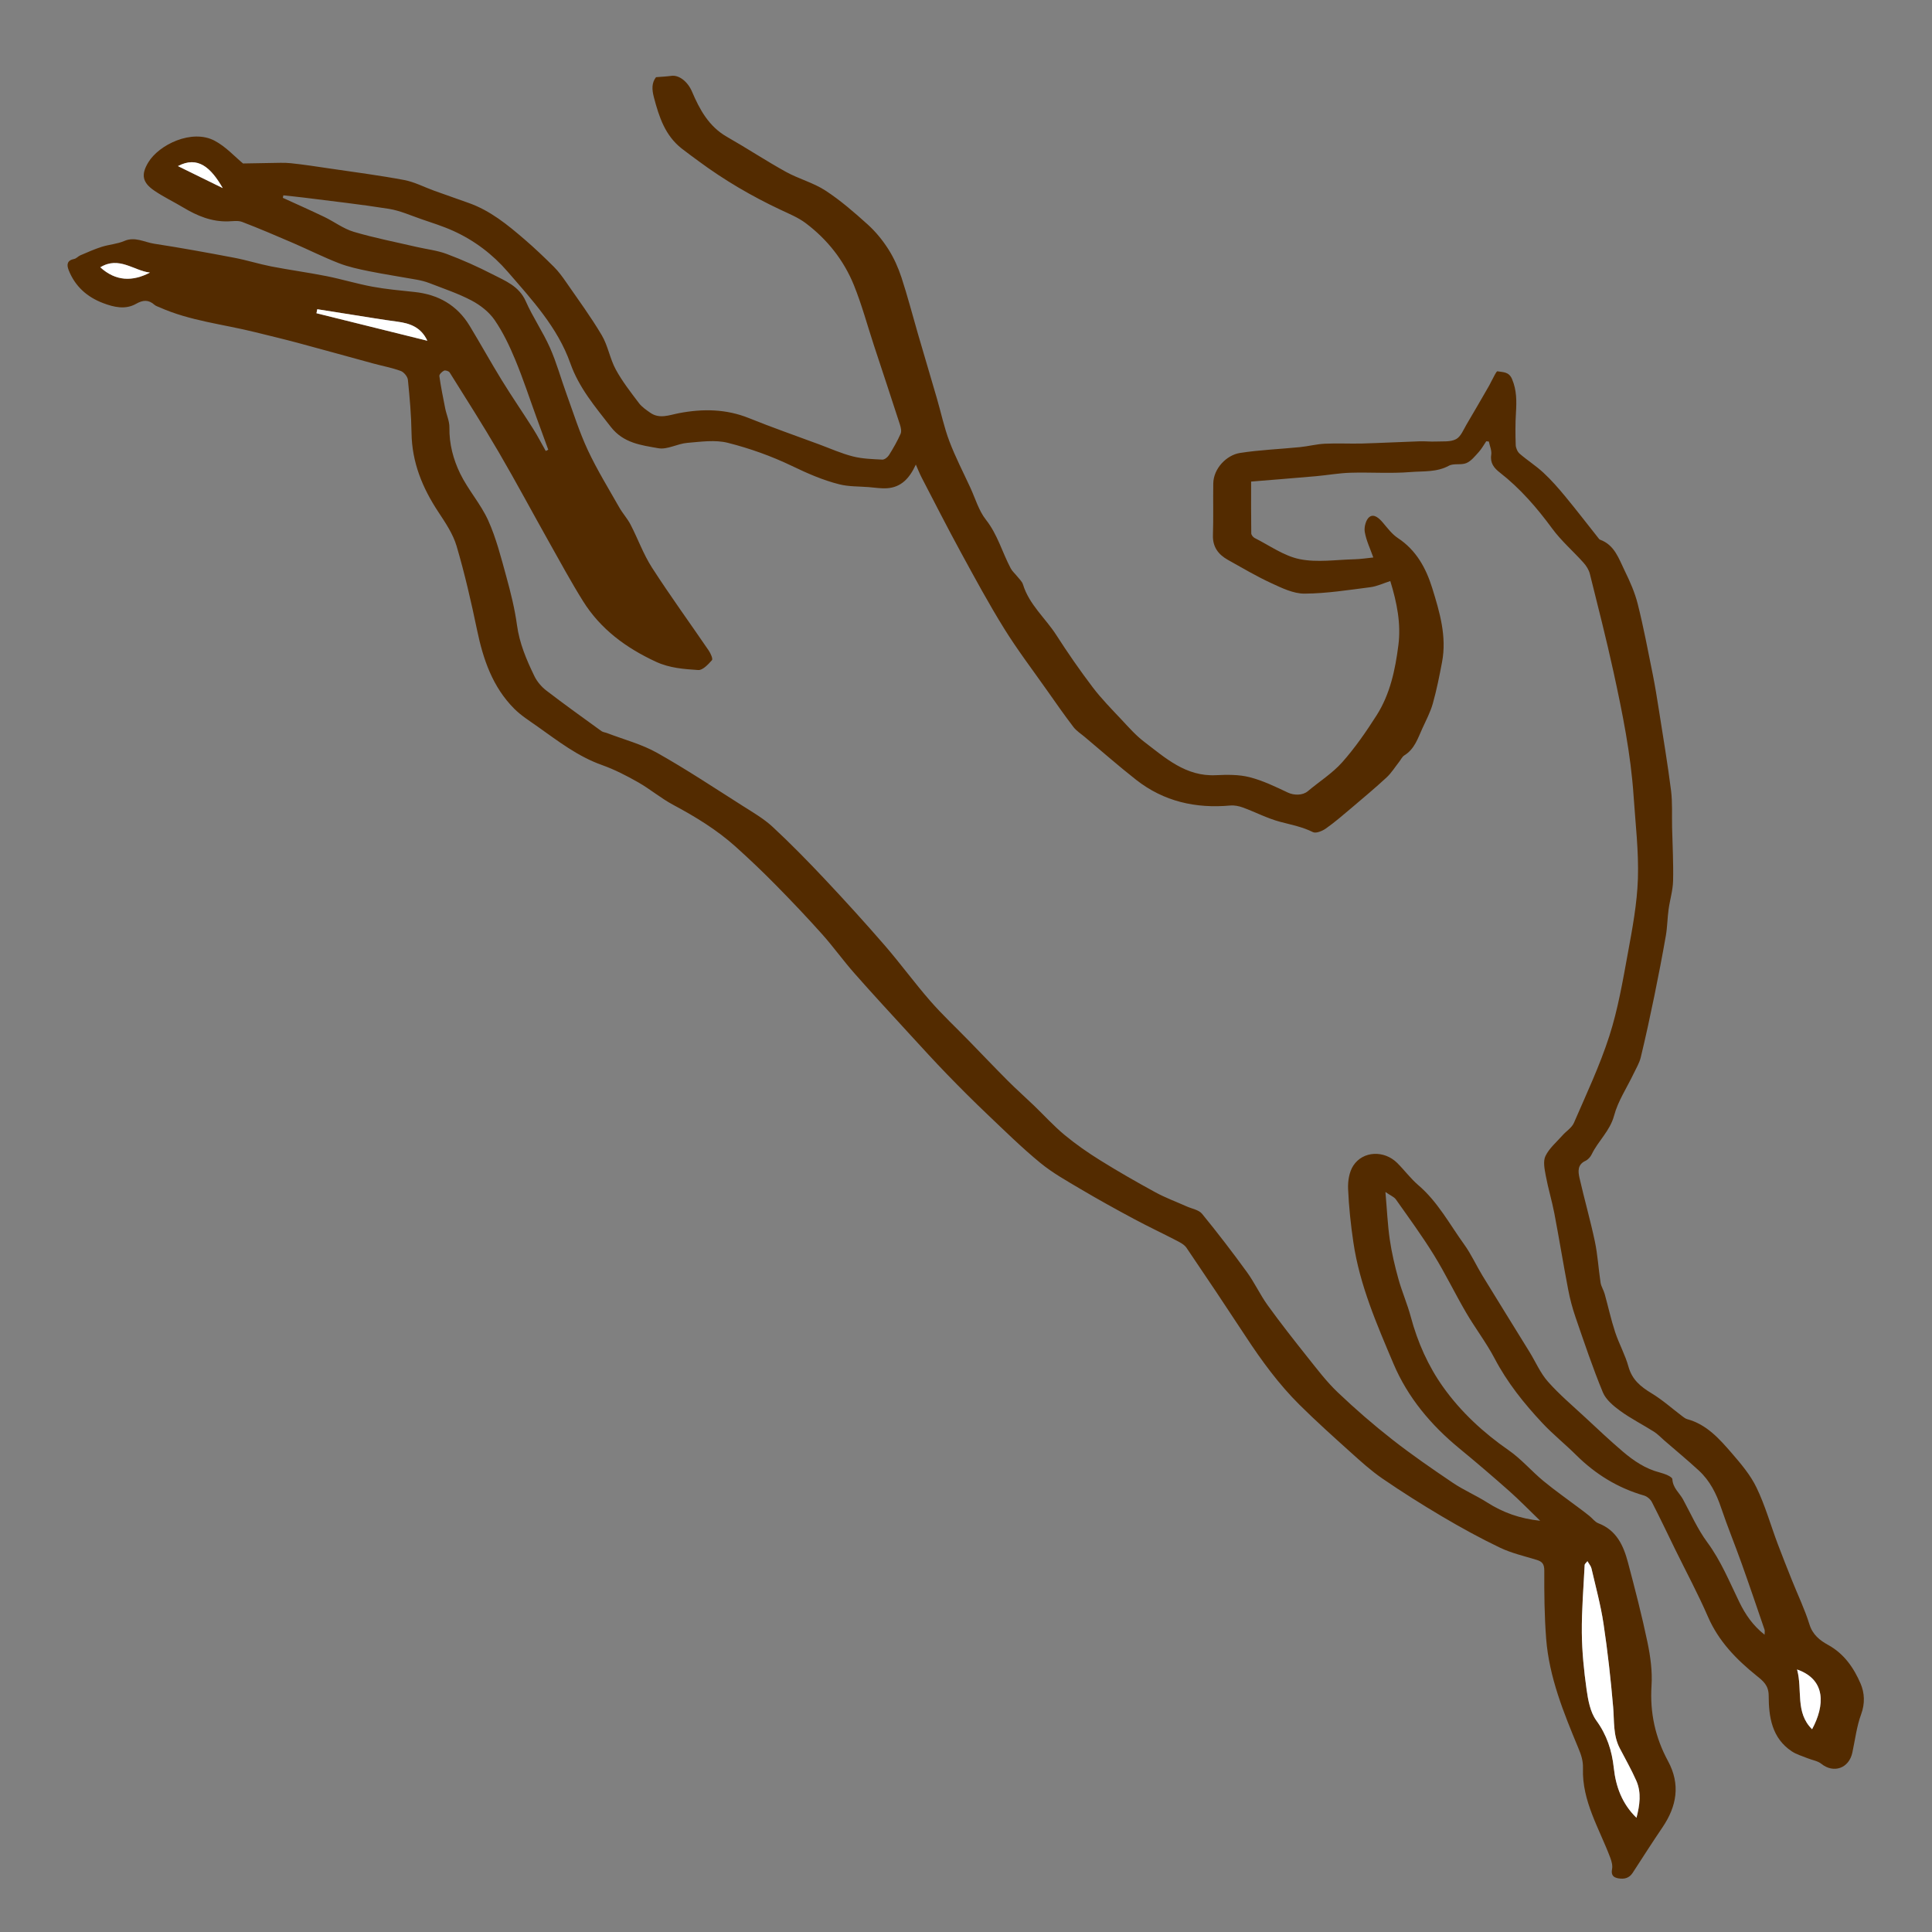 <?xml version="1.0" encoding="utf-8"?>
<!-- Generator: Adobe Illustrator 16.0.0, SVG Export Plug-In . SVG Version: 6.00 Build 0)  -->
<!DOCTYPE svg PUBLIC "-//W3C//DTD SVG 1.1//EN" "http://www.w3.org/Graphics/SVG/1.1/DTD/svg11.dtd">
<svg version="1.1" id="Ebene_1" xmlns="http://www.w3.org/2000/svg" xmlns:xlink="http://www.w3.org/1999/xlink" x="0px" y="0px"
	 width="117.1px" height="117.1px" viewBox="0 0 117.1 117.1" enable-background="new 0 0 117.1 117.1" xml:space="preserve">
<rect x="0" y="0" width="117.1" height="117.1" fill="#808080" stroke="none"/>
<g>
	<path fill-rule="evenodd" clip-rule="evenodd" fill="#532B00" d="M83.972,72.248c0.094,1.067,0.132,1.983,0.264,2.887
		c0.117,0.8,0.304,1.594,0.52,2.374c0.215,0.776,0.543,1.523,0.752,2.302c0.411,1.54,1.057,2.991,1.968,4.267
		c1.071,1.502,2.431,2.758,3.967,3.825c0.764,0.529,1.383,1.265,2.105,1.861c0.708,0.585,1.464,1.111,2.198,1.666
		c0.198,0.147,0.396,0.298,0.588,0.452c0.184,0.148,0.337,0.366,0.544,0.445c1.104,0.422,1.524,1.355,1.795,2.378
		c0.424,1.599,0.841,3.203,1.179,4.822c0.181,0.864,0.305,1.771,0.248,2.645c-0.104,1.637,0.225,3.14,0.997,4.564
		c0.767,1.414,0.537,2.739-0.334,4.023c-0.616,0.908-1.208,1.835-1.806,2.756c-0.209,0.322-0.509,0.393-0.857,0.335
		c-0.315-0.053-0.462-0.198-0.392-0.563c0.042-0.214-0.026-0.471-0.107-0.686c-0.665-1.771-1.718-3.431-1.656-5.41
		c0.015-0.476-0.109-0.829-0.288-1.258c-0.884-2.128-1.762-4.278-1.943-6.609c-0.106-1.37-0.12-2.75-0.113-4.126
		c0.002-0.403-0.127-0.551-0.467-0.654c-0.745-0.229-1.52-0.404-2.218-0.738c-1.195-0.571-2.359-1.212-3.501-1.886
		c-1.232-0.728-2.444-1.495-3.625-2.303c-0.685-0.47-1.305-1.033-1.923-1.59c-1.051-0.945-2.104-1.891-3.107-2.886
		c-1.248-1.239-2.285-2.655-3.249-4.125c-1.185-1.806-2.385-3.601-3.597-5.387c-0.129-0.189-0.372-0.317-0.586-0.428
		c-0.865-0.45-1.748-0.863-2.606-1.324c-1.082-0.58-2.158-1.175-3.215-1.8c-0.843-0.5-1.711-0.983-2.462-1.601
		c-1.119-0.92-2.158-1.942-3.209-2.943c-0.826-0.784-1.632-1.591-2.425-2.409c-0.771-0.796-1.518-1.615-2.267-2.432
		c-1.126-1.229-2.26-2.454-3.362-3.705c-0.678-0.769-1.276-1.608-1.959-2.372c-0.91-1.017-1.85-2.007-2.807-2.979
		c-0.786-0.799-1.599-1.572-2.432-2.321c-1.138-1.022-2.434-1.812-3.781-2.533c-0.741-0.396-1.395-0.952-2.126-1.368
		c-0.702-0.399-1.432-0.774-2.19-1.044c-1.466-0.519-2.665-1.455-3.906-2.333c-0.486-0.345-1.003-0.668-1.419-1.087
		c-1.306-1.313-1.876-2.982-2.246-4.759c-0.356-1.709-0.747-3.416-1.24-5.089c-0.217-0.737-0.678-1.419-1.109-2.073
		c-0.964-1.458-1.598-3.004-1.624-4.785c-0.016-1.075-0.111-2.151-0.22-3.221c-0.02-0.198-0.243-0.47-0.434-0.539
		c-0.543-0.198-1.119-0.304-1.679-0.456c-1.536-0.418-3.068-0.847-4.606-1.259c-0.84-0.224-1.687-0.424-2.531-0.634
		c-1.942-0.485-3.96-0.683-5.813-1.512c-0.099-0.045-0.214-0.075-0.292-0.144c-0.363-0.325-0.698-0.305-1.124-0.063
		c-0.646,0.367-1.341,0.202-1.987-0.042c-0.968-0.365-1.702-1.007-2.092-1.994c-0.137-0.347-0.099-0.6,0.334-0.686
		c0.133-0.027,0.239-0.164,0.371-0.219c0.427-0.182,0.851-0.373,1.292-0.513c0.448-0.143,0.94-0.17,1.367-0.355
		c0.652-0.282,1.214,0.072,1.805,0.163c1.631,0.25,3.254,0.547,4.875,0.855c0.752,0.143,1.486,0.378,2.238,0.525
		c1.11,0.215,2.233,0.366,3.342,0.586c0.934,0.186,1.849,0.467,2.784,0.64c0.837,0.154,1.69,0.23,2.539,0.32
		c1.45,0.15,2.594,0.797,3.355,2.055c0.658,1.086,1.273,2.199,1.938,3.281c0.615,1,1.281,1.968,1.909,2.959
		c0.275,0.435,0.51,0.894,0.764,1.342c0.051-0.025,0.102-0.05,0.153-0.075c-0.234-0.642-0.469-1.283-0.703-1.925
		c-0.43-1.18-0.819-2.375-1.3-3.533c-0.346-0.834-0.743-1.668-1.252-2.408c-0.335-0.486-0.864-0.898-1.394-1.178
		c-0.81-0.427-1.692-0.719-2.549-1.053c-0.25-0.097-0.517-0.163-0.782-0.211c-0.959-0.175-1.925-0.318-2.88-0.511
		c-0.623-0.126-1.253-0.261-1.842-0.491c-0.941-0.366-1.847-0.823-2.776-1.224c-1.018-0.438-2.037-0.875-3.072-1.272
		c-0.251-0.096-0.565-0.044-0.849-0.035c-1.004,0.031-1.879-0.334-2.719-0.837c-0.577-0.346-1.188-0.637-1.744-1.013
		c-0.743-0.502-0.833-0.975-0.384-1.721c0.646-1.076,2.643-2.045,4.021-1.318c0.687,0.362,1.237,0.98,1.725,1.38
		c0.603-0.011,1.124-0.024,1.645-0.029c0.418-0.003,0.84-0.03,1.253,0.013c0.791,0.084,1.579,0.205,2.367,0.322
		c1.503,0.222,3.011,0.416,4.504,0.697c0.627,0.119,1.216,0.433,1.825,0.652c0.691,0.25,1.384,0.494,2.078,0.737
		c1.308,0.461,2.358,1.322,3.387,2.207c0.617,0.53,1.207,1.094,1.783,1.667c0.277,0.276,0.513,0.598,0.736,0.921
		c0.736,1.065,1.507,2.112,2.165,3.225c0.376,0.636,0.493,1.422,0.848,2.075c0.391,0.72,0.905,1.375,1.4,2.032
		c0.175,0.235,0.438,0.411,0.682,0.584c0.57,0.404,1.167,0.142,1.75,0.031c1.445-0.275,2.855-0.26,4.25,0.304
		c1.396,0.564,2.819,1.059,4.231,1.583c0.683,0.253,1.354,0.555,2.056,0.734c0.576,0.147,1.188,0.164,1.788,0.194
		c0.131,0.007,0.32-0.142,0.401-0.27c0.26-0.416,0.506-0.844,0.705-1.292c0.068-0.153,0.017-0.387-0.041-0.565
		c-0.515-1.594-1.044-3.184-1.568-4.775c-0.403-1.225-0.737-2.476-1.219-3.667c-0.611-1.51-1.611-2.77-2.912-3.755
		c-0.454-0.343-1.002-0.568-1.524-0.813c-1.761-0.827-3.431-1.805-4.994-2.964c-0.337-0.251-0.68-0.494-1.01-0.754
		c-1.004-0.79-1.37-1.91-1.681-3.091c-0.132-0.498-0.14-0.887,0.124-1.233c0.335-0.028,0.634-0.039,0.927-0.08
		c0.478-0.068,1.001,0.358,1.255,0.954c0.466,1.094,1.023,2.117,2.121,2.743c1.203,0.686,2.361,1.45,3.572,2.121
		c0.771,0.426,1.662,0.656,2.394,1.133c0.915,0.597,1.752,1.325,2.566,2.06c0.478,0.431,0.9,0.95,1.247,1.493
		c0.337,0.528,0.601,1.121,0.797,1.717c0.369,1.123,0.664,2.269,0.994,3.403c0.383,1.315,0.774,2.627,1.157,3.941
		c0.25,0.861,0.435,1.746,0.752,2.582c0.363,0.958,0.838,1.875,1.269,2.808c0.304,0.658,0.51,1.396,0.948,1.95
		c0.707,0.896,0.986,1.975,1.502,2.947c0.097,0.182,0.266,0.323,0.395,0.488c0.124,0.158,0.293,0.306,0.348,0.487
		c0.374,1.22,1.355,2.035,2.017,3.062c0.696,1.084,1.432,2.146,2.211,3.173c0.532,0.701,1.158,1.333,1.763,1.978
		c0.428,0.458,0.849,0.935,1.342,1.312c1.299,0.992,2.537,2.125,4.36,2.034c0.679-0.033,1.392-0.044,2.04,0.121
		c0.803,0.205,1.569,0.577,2.324,0.934c0.366,0.172,0.893,0.181,1.208-0.085c0.694-0.586,1.486-1.082,2.081-1.751
		c0.78-0.878,1.458-1.86,2.091-2.854c0.817-1.285,1.127-2.766,1.316-4.247c0.167-1.295-0.087-2.572-0.49-3.884
		c-0.421,0.134-0.806,0.32-1.207,0.372c-1.327,0.169-2.662,0.383-3.994,0.39c-0.673,0.003-1.375-0.341-2.015-0.637
		c-0.9-0.416-1.76-0.923-2.627-1.409c-0.578-0.324-0.931-0.782-0.907-1.503c0.035-1.041,0.004-2.083,0.02-3.125
		c0.014-0.922,0.816-1.727,1.617-1.852c1.204-0.188,2.429-0.233,3.645-0.355c0.504-0.051,1.002-0.183,1.506-0.206
		c0.753-0.036,1.508,0.007,2.261-0.012c1.16-0.033,2.319-0.094,3.479-0.133c0.324-0.011,0.651,0.027,0.976,0.013
		c0.416-0.02,0.887,0.037,1.228-0.142c0.294-0.153,0.455-0.582,0.647-0.905c0.465-0.78,0.915-1.569,1.37-2.356
		c0.053-0.092,0.093-0.193,0.146-0.285c0.118-0.201,0.276-0.584,0.355-0.568c0.317,0.061,0.685,0.009,0.879,0.47
		c0.287,0.677,0.279,1.341,0.237,2.039c-0.04,0.653-0.037,1.31-0.014,1.963c0.008,0.181,0.108,0.408,0.243,0.525
		c0.467,0.404,0.997,0.737,1.446,1.158c0.472,0.438,0.899,0.928,1.31,1.425c0.681,0.824,1.333,1.673,1.997,2.51
		c0.033,0.043,0.069,0.099,0.116,0.116c0.884,0.319,1.137,1.155,1.493,1.881c0.318,0.647,0.616,1.322,0.791,2.018
		c0.352,1.402,0.62,2.825,0.906,4.243c0.146,0.727,0.263,1.459,0.378,2.191c0.254,1.619,0.526,3.234,0.733,4.859
		c0.093,0.737,0.047,1.491,0.064,2.238c0.025,1.084,0.087,2.167,0.061,3.25c-0.015,0.581-0.195,1.157-0.274,1.738
		c-0.072,0.526-0.074,1.063-0.165,1.585c-0.214,1.223-0.448,2.443-0.699,3.661c-0.255,1.239-0.523,2.479-0.821,3.71
		c-0.084,0.349-0.283,0.673-0.441,1.004c-0.4,0.841-0.94,1.643-1.175,2.526c-0.252,0.94-0.97,1.538-1.36,2.354
		c-0.075,0.156-0.222,0.318-0.376,0.39c-0.494,0.228-0.448,0.65-0.362,1.032c0.292,1.287,0.658,2.558,0.931,3.848
		c0.174,0.822,0.219,1.67,0.347,2.502c0.036,0.234,0.184,0.449,0.248,0.683c0.216,0.769,0.383,1.552,0.633,2.31
		c0.234,0.712,0.612,1.381,0.81,2.101c0.22,0.79,0.738,1.212,1.396,1.61c0.666,0.403,1.257,0.934,1.882,1.406
		c0.088,0.064,0.18,0.137,0.282,0.164c1.183,0.322,1.955,1.198,2.708,2.069c0.557,0.646,1.13,1.321,1.494,2.081
		c0.521,1.08,0.85,2.252,1.272,3.38c0.281,0.751,0.58,1.494,0.876,2.238c0.355,0.89,0.775,1.757,1.058,2.668
		c0.194,0.63,0.631,0.973,1.129,1.246c0.975,0.536,1.563,1.396,1.975,2.355c0.237,0.556,0.272,1.191,0.032,1.846
		c-0.273,0.74-0.366,1.547-0.534,2.326c-0.204,0.958-1.135,1.279-1.879,0.681c-0.221-0.179-0.552-0.222-0.828-0.335
		c-0.323-0.132-0.674-0.229-0.96-0.418c-1.212-0.804-1.4-2.082-1.404-3.374c-0.002-0.628-0.328-0.886-0.736-1.214
		c-1.224-0.986-2.301-2.088-2.946-3.576c-0.6-1.382-1.315-2.712-1.979-4.066c-0.471-0.961-0.928-1.93-1.419-2.882
		c-0.088-0.17-0.29-0.341-0.474-0.395c-1.588-0.458-2.942-1.29-4.113-2.452c-0.667-0.663-1.407-1.255-2.049-1.94
		c-1.115-1.19-2.129-2.456-2.896-3.917c-0.505-0.96-1.175-1.833-1.724-2.772c-0.677-1.158-1.261-2.374-1.965-3.514
		c-0.713-1.154-1.518-2.252-2.301-3.362C84.488,72.54,84.282,72.463,83.972,72.248z M17.175,11.84
		c-0.011,0.05-0.022,0.101-0.033,0.151c0.839,0.384,1.684,0.757,2.517,1.158c0.6,0.288,1.154,0.715,1.781,0.901
		c1.246,0.37,2.527,0.618,3.795,0.913c0.615,0.143,1.257,0.211,1.844,0.431c0.943,0.354,1.87,0.767,2.767,1.229
		c0.775,0.398,1.614,0.714,2.021,1.636c0.426,0.967,1.037,1.851,1.466,2.815c0.404,0.909,0.666,1.879,1.007,2.815
		c0.414,1.137,0.776,2.299,1.287,3.392c0.561,1.197,1.259,2.332,1.913,3.484c0.203,0.357,0.491,0.668,0.679,1.032
		c0.446,0.861,0.775,1.793,1.297,2.604c1.1,1.708,2.297,3.353,3.442,5.031c0.116,0.171,0.264,0.505,0.193,0.583
		c-0.227,0.256-0.561,0.615-0.83,0.597c-0.864-0.059-1.728-0.115-2.564-0.502c-1.814-0.841-3.358-1.975-4.422-3.679
		c-0.73-1.17-1.388-2.386-2.064-3.588c-1.018-1.811-1.996-3.644-3.043-5.437c-0.953-1.634-1.972-3.229-2.975-4.832
		c-0.051-0.082-0.26-0.146-0.342-0.107c-0.124,0.058-0.296,0.229-0.281,0.329c0.093,0.658,0.225,1.309,0.355,1.961
		c0.078,0.386,0.261,0.771,0.254,1.153c-0.017,0.995,0.235,1.937,0.653,2.795c0.481,0.989,1.249,1.842,1.699,2.841
		c0.484,1.073,0.776,2.238,1.091,3.379c0.269,0.976,0.517,1.965,0.653,2.965c0.151,1.111,0.579,2.107,1.055,3.091
		c0.161,0.332,0.429,0.646,0.722,0.872c1.095,0.842,2.221,1.646,3.34,2.458c0.095,0.068,0.23,0.078,0.345,0.122
		c1.014,0.39,2.09,0.669,3.027,1.195c1.77,0.995,3.465,2.123,5.182,3.211c0.626,0.398,1.284,0.778,1.823,1.277
		c1.097,1.019,2.146,2.091,3.172,3.181c1.234,1.312,2.445,2.645,3.624,4.005c0.948,1.095,1.803,2.271,2.755,3.362
		c0.738,0.846,1.564,1.616,2.349,2.423c0.785,0.806,1.561,1.622,2.355,2.418c0.512,0.513,1.057,0.995,1.579,1.497
		c0.621,0.597,1.202,1.241,1.863,1.789c0.679,0.563,1.41,1.071,2.159,1.537c1.09,0.678,2.206,1.318,3.334,1.933
		c0.61,0.333,1.27,0.576,1.906,0.86c0.316,0.143,0.732,0.205,0.931,0.447c0.942,1.151,1.85,2.336,2.725,3.541
		c0.462,0.636,0.793,1.365,1.253,2.003c0.772,1.068,1.588,2.108,2.41,3.14c0.589,0.738,1.164,1.5,1.845,2.146
		c1.054,1.003,2.156,1.96,3.301,2.856c1.186,0.929,2.431,1.786,3.68,2.629c0.658,0.442,1.402,0.757,2.072,1.185
		c0.95,0.605,1.968,0.975,3.21,1.107c-0.681-0.657-1.258-1.255-1.879-1.805c-0.995-0.882-2.007-1.747-3.034-2.592
		c-1.712-1.408-3.116-3.084-3.976-5.114c-1.007-2.379-2.05-4.769-2.433-7.359c-0.159-1.075-0.275-2.162-0.321-3.247
		c-0.02-0.47,0.066-1.025,0.314-1.406c0.586-0.901,1.872-0.947,2.66-0.167c0.438,0.435,0.811,0.944,1.277,1.344
		c1.183,1.008,1.896,2.367,2.783,3.595c0.427,0.59,0.729,1.269,1.11,1.894c0.944,1.546,1.903,3.082,2.853,4.626
		c0.37,0.602,0.654,1.277,1.115,1.798c0.689,0.779,1.495,1.459,2.261,2.17c0.75,0.697,1.494,1.401,2.274,2.065
		c0.661,0.563,1.375,1.048,2.243,1.271c0.284,0.072,0.755,0.253,0.764,0.405c0.03,0.54,0.431,0.829,0.649,1.231
		c0.474,0.875,0.881,1.801,1.467,2.595c0.829,1.122,1.342,2.391,1.942,3.623c0.364,0.749,0.818,1.419,1.532,1.979
		c0-0.139,0.023-0.23-0.003-0.306c-0.459-1.341-0.913-2.682-1.39-4.016c-0.402-1.129-0.86-2.239-1.243-3.375
		c-0.288-0.859-0.684-1.642-1.351-2.256c-0.681-0.627-1.395-1.217-2.094-1.823c-0.207-0.179-0.396-0.385-0.624-0.529
		c-0.674-0.427-1.393-0.788-2.036-1.255c-0.416-0.302-0.877-0.683-1.063-1.134c-0.616-1.489-1.128-3.021-1.654-4.547
		c-0.188-0.547-0.339-1.113-0.447-1.682c-0.295-1.535-0.544-3.079-0.837-4.613c-0.147-0.767-0.378-1.518-0.52-2.285
		c-0.073-0.393-0.174-0.872-0.019-1.193c0.229-0.474,0.673-0.845,1.033-1.253c0.228-0.257,0.563-0.46,0.691-0.756
		c0.752-1.737,1.567-3.462,2.146-5.261c0.521-1.616,0.811-3.314,1.118-4.991c0.276-1.504,0.565-3.024,0.615-4.546
		c0.054-1.662-0.148-3.333-0.26-4.998c-0.169-2.555-0.678-5.059-1.222-7.552c-0.435-1.985-0.937-3.954-1.429-5.925
		c-0.061-0.245-0.214-0.488-0.385-0.678c-0.623-0.697-1.346-1.318-1.896-2.067c-0.931-1.266-1.941-2.436-3.184-3.404
		c-0.338-0.263-0.593-0.569-0.514-1.074c0.039-0.253-0.09-0.533-0.144-0.8c-0.053-0.006-0.106-0.012-0.158-0.017
		c-0.15,0.219-0.278,0.458-0.454,0.652c-0.226,0.248-0.455,0.544-0.747,0.669c-0.32,0.138-0.77,0.002-1.066,0.163
		c-0.743,0.404-1.554,0.319-2.324,0.382c-1.209,0.099-2.433,0.005-3.647,0.042c-0.698,0.021-1.394,0.149-2.091,0.21
		c-1.329,0.118-2.659,0.221-3.923,0.325c0,1.091-0.006,2.115,0.009,3.139c0.002,0.097,0.111,0.233,0.206,0.282
		c0.902,0.453,1.771,1.087,2.729,1.281c1.062,0.216,2.207,0.034,3.315,0.008c0.391-0.01,0.78-0.072,1.148-0.109
		c-0.188-0.534-0.432-1.031-0.519-1.554c-0.049-0.289,0.073-0.749,0.285-0.903c0.285-0.207,0.591,0.083,0.82,0.353
		c0.279,0.33,0.552,0.695,0.904,0.928c1.118,0.737,1.708,1.83,2.084,3.041c0.45,1.452,0.887,2.927,0.591,4.48
		c-0.16,0.842-0.327,1.685-0.559,2.508c-0.149,0.528-0.414,1.024-0.643,1.528c-0.27,0.596-0.471,1.237-1.082,1.613
		c-0.131,0.081-0.205,0.253-0.307,0.381c-0.253,0.321-0.472,0.68-0.768,0.955c-0.687,0.636-1.405,1.236-2.118,1.841
		c-0.51,0.43-1.015,0.87-1.56,1.254c-0.216,0.154-0.604,0.313-0.787,0.221c-0.639-0.319-1.314-0.445-1.99-0.625
		c-0.771-0.204-1.494-0.586-2.249-0.864c-0.242-0.089-0.521-0.146-0.775-0.123c-2.097,0.19-4.026-0.244-5.7-1.556
		c-1.063-0.833-2.077-1.727-3.112-2.595c-0.233-0.197-0.506-0.367-0.688-0.604c-0.559-0.733-1.087-1.488-1.617-2.243
		c-0.87-1.235-1.787-2.441-2.583-3.724c-0.937-1.508-1.782-3.074-2.632-4.633c-0.813-1.491-1.582-3.005-2.365-4.512
		c-0.122-0.235-0.218-0.481-0.359-0.798c-0.378,0.826-0.88,1.37-1.727,1.433c-0.376,0.028-0.759-0.038-1.139-0.068
		c-0.59-0.046-1.198-0.025-1.765-0.167c-1-0.25-1.939-0.663-2.878-1.115c-1.237-0.595-2.557-1.066-3.888-1.402
		c-0.772-0.194-1.64-0.064-2.458,0.004c-0.593,0.049-1.207,0.422-1.752,0.324c-1.036-0.185-2.11-0.303-2.882-1.295
		c-0.943-1.214-1.924-2.36-2.451-3.85c-0.769-2.177-2.329-3.855-3.802-5.559c-0.904-1.046-2.021-1.896-3.301-2.472
		c-0.622-0.281-1.278-0.485-1.925-0.708c-0.65-0.224-1.293-0.516-1.965-0.624c-1.703-0.272-3.418-0.461-5.13-0.679
		C18.027,11.928,17.6,11.886,17.175,11.84z M99.188,110.177c0.196-0.757,0.311-1.517-0.011-2.246
		c-0.297-0.674-0.665-1.316-1.004-1.971c-0.412-0.789-0.325-1.649-0.399-2.495c-0.146-1.686-0.332-3.371-0.583-5.044
		c-0.169-1.131-0.475-2.24-0.731-3.357c-0.034-0.146-0.149-0.271-0.243-0.438c-0.086,0.109-0.167,0.165-0.169,0.223
		c-0.068,1.373-0.185,2.746-0.172,4.118c0.011,1.145,0.128,2.294,0.287,3.428c0.092,0.648,0.222,1.375,0.588,1.882
		c0.644,0.886,0.948,1.82,1.063,2.884C97.936,108.286,98.316,109.331,99.188,110.177z M25.902,20.653
		c-0.385-0.826-1.057-1.057-1.832-1.159c-0.899-0.119-1.795-0.271-2.692-0.412c-0.716-0.112-1.432-0.227-2.148-0.34
		c-0.016,0.081-0.033,0.163-0.049,0.244C21.399,19.536,23.617,20.086,25.902,20.653z M108.922,101.189
		c0.342,1.241-0.127,2.605,0.91,3.621C110.606,103.371,110.686,101.804,108.922,101.189z M9.088,16.522
		c-0.978-0.111-1.875-1.017-3.009-0.32C7.023,17.055,8.029,17.073,9.088,16.522z M13.501,11.4c-0.715-1.232-1.503-1.974-2.717-1.333
		C11.658,10.494,12.526,10.921,13.501,11.4z"/>
	<path fill-rule="evenodd" clip-rule="evenodd" fill="#FFFFFF" d="M99.188,110.177c-0.872-0.846-1.252-1.891-1.374-3.017
		c-0.115-1.063-0.42-1.998-1.063-2.884c-0.366-0.507-0.496-1.233-0.588-1.882c-0.159-1.134-0.276-2.283-0.287-3.428
		c-0.013-1.372,0.104-2.745,0.172-4.118c0.002-0.058,0.083-0.113,0.169-0.223c0.094,0.166,0.209,0.292,0.243,0.438
		c0.257,1.117,0.563,2.227,0.731,3.357c0.251,1.673,0.438,3.358,0.583,5.044c0.074,0.846-0.013,1.706,0.399,2.495
		c0.339,0.654,0.707,1.297,1.004,1.971C99.498,108.66,99.384,109.42,99.188,110.177z"/>
	<path fill-rule="evenodd" clip-rule="evenodd" fill="#FFFFFF" d="M25.902,20.653c-2.284-0.567-4.502-1.117-6.721-1.667
		c0.016-0.081,0.033-0.163,0.049-0.244c0.716,0.113,1.432,0.228,2.148,0.34c0.897,0.14,1.792,0.293,2.692,0.412
		C24.844,19.595,25.516,19.827,25.902,20.653z"/>
	<path fill-rule="evenodd" clip-rule="evenodd" fill="#FFFFFF" d="M108.922,101.189c1.764,0.615,1.684,2.183,0.91,3.621
		C108.795,103.794,109.264,102.43,108.922,101.189z"/>
	<path fill-rule="evenodd" clip-rule="evenodd" fill="#FFFFFF" d="M9.088,16.522c-1.059,0.551-2.065,0.533-3.009-0.32
		C7.213,15.505,8.11,16.41,9.088,16.522z"/>
	<path fill-rule="evenodd" clip-rule="evenodd" fill="#FFFFFF" d="M13.501,11.4c-0.976-0.479-1.843-0.905-2.717-1.333
		C11.998,9.426,12.786,10.167,13.501,11.4z"/>
</g>
</svg>
